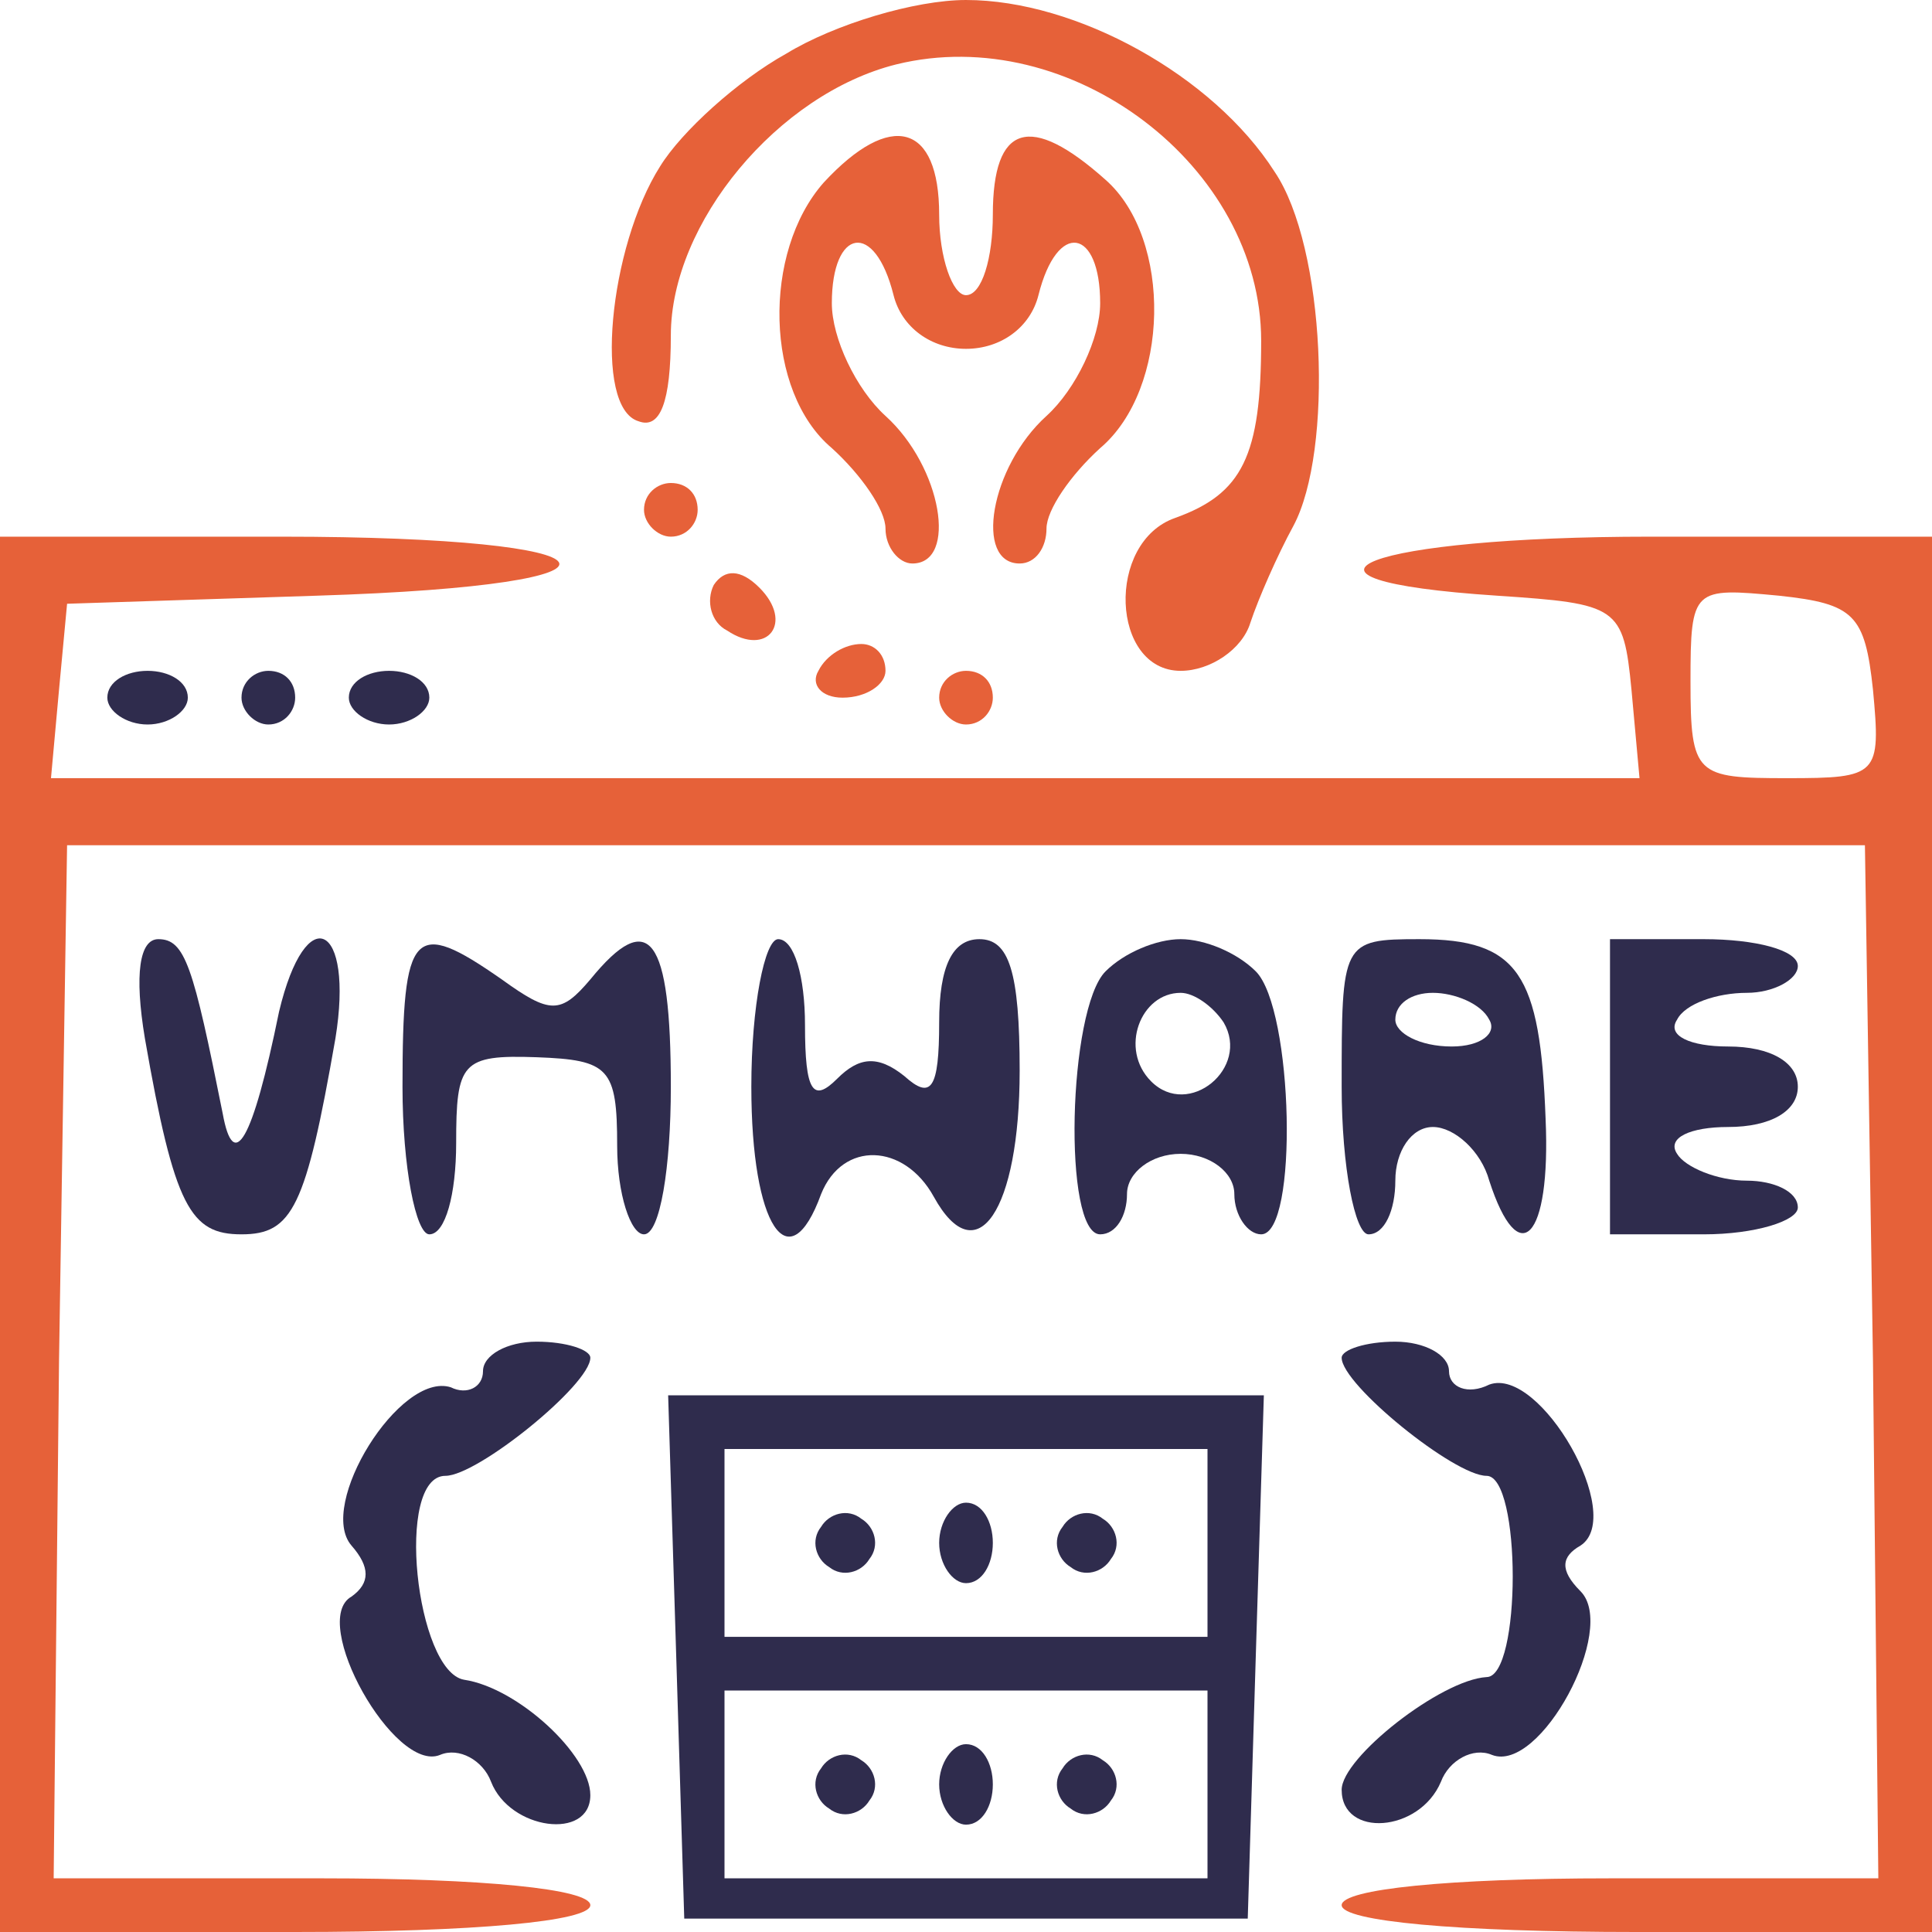 <?xml version="1.0" encoding="UTF-8"?><svg id="Layer_1" xmlns="http://www.w3.org/2000/svg" viewBox="0 0 72 72"><defs><style>.cls-1{fill:#2f2c4d;}.cls-2{fill:#e66139;}</style></defs><path class="cls-2" d="M29.3,2c-1.8,1-3.9,2.9-4.7,4.2-1.9,3-2.5,9-.8,9.5,.8,.3,1.2-.7,1.2-3.2,0-4.2,4-9,8.4-10.1,6.5-1.6,13.6,3.8,13.6,10.3,0,4.3-.7,5.7-3.2,6.6-2.6,.9-2.4,5.7,.2,5.7,1.1,0,2.3-.8,2.6-1.8,.3-.9,1-2.5,1.6-3.6,1.5-2.8,1.2-10.4-.7-13.2-2.3-3.6-7.4-6.4-11.5-6.4-1.9,0-4.9,.9-6.7,2Z"/><path class="cls-2" d="M30.7,6.8c-2.3,2.6-2.2,7.8,.3,9.9,1.1,1,2,2.3,2,3s.5,1.3,1,1.3c1.7,0,1.1-3.6-1-5.5-1.1-1-2-2.9-2-4.2,0-2.8,1.6-3.1,2.3-.3,.3,1.2,1.4,2,2.7,2s2.4-.8,2.7-2c.7-2.8,2.3-2.5,2.3,.3,0,1.3-.9,3.2-2,4.2-2.1,1.9-2.7,5.5-1,5.5,.6,0,1-.6,1-1.3s.9-2,2-3c2.6-2.2,2.7-7.8,.2-10-2.8-2.5-4.2-2.1-4.2,1.3,0,1.6-.4,3-1,3-.5,0-1-1.4-1-3,0-3.4-1.8-3.9-4.3-1.2Z"/><path class="cls-2" d="M24,19c0,.5,.5,1,1,1,.6,0,1-.5,1-1,0-.6-.4-1-1-1-.5,0-1,.4-1,1Z"/><path class="cls-2" d="M0,46v26H11c6.7,0,11-.4,11-1s-4-1-10-1H2l.2-19.3,.3-19.2H69.5l.3,19.2,.2,19.3h-10c-6,0-10,.4-10,1s4.3,1,11,1h11V20h-10.5c-10.5,0-14.8,1.6-5.7,2.2,4.5,.3,4.7,.4,5,3.5l.3,3.3H1.9l.3-3.3,.3-3.2,9.3-.3c12.8-.4,11.7-2.2-1.3-2.2H0v26ZM69.8,25.7c.3,3.2,.2,3.3-3.2,3.3s-3.6-.1-3.6-3.6,.1-3.5,3.3-3.2c2.8,.3,3.2,.7,3.5,3.5Z"/><path class="cls-2" d="M26.6,21.8c-.3,.6-.1,1.4,.5,1.7,1.5,1,2.5-.3,1.2-1.6-.7-.7-1.3-.7-1.7-.1Z"/><path class="cls-2" d="M30.5,25c-.3,.5,.1,1,.9,1,.9,0,1.6-.5,1.6-1,0-.6-.4-1-.9-1-.6,0-1.3,.4-1.6,1Z"/><path class="cls-1" d="M4,26c0,.5,.7,1,1.5,1s1.5-.5,1.5-1c0-.6-.7-1-1.5-1s-1.5,.4-1.5,1Z"/><path class="cls-1" d="M9,26c0,.5,.5,1,1,1,.6,0,1-.5,1-1,0-.6-.4-1-1-1-.5,0-1,.4-1,1Z"/><path class="cls-1" d="M13,26c0,.5,.7,1,1.5,1s1.5-.5,1.5-1c0-.6-.7-1-1.5-1s-1.5,.4-1.5,1Z"/><path class="cls-2" d="M35,26c0,.5,.5,1,1,1,.6,0,1-.5,1-1,0-.6-.4-1-1-1-.5,0-1,.4-1,1Z"/><path class="cls-1" d="M5.4,38.7c1.1,6.3,1.7,7.3,3.6,7.3s2.4-1,3.5-7.3c.7-4.3-1.1-5.2-2.1-1-1,4.9-1.7,6-2.1,3.8-1.1-5.5-1.4-6.5-2.4-6.5-.7,0-.9,1.3-.5,3.7Z"/><path class="cls-1" d="M15,40.5c0,3,.5,5.5,1,5.5,.6,0,1-1.5,1-3.4,0-3,.2-3.3,3-3.2,2.7,.1,3,.4,3,3.3,0,1.8,.5,3.3,1,3.3,.6,0,1-2.5,1-5.5,0-5.6-.8-6.7-3-4-1.1,1.3-1.5,1.3-3.3,0-3.3-2.3-3.7-1.9-3.7,4Z"/><path class="cls-1" d="M28,40.5c0,5.2,1.4,7.3,2.6,4,.8-2,3.1-1.9,4.2,.1,1.6,2.9,3.2,.5,3.2-4.7,0-3.7-.4-4.9-1.5-4.9-1,0-1.5,1-1.5,3.1,0,2.5-.3,2.9-1.3,2-1-.8-1.7-.7-2.5,.1-.9,.9-1.2,.5-1.2-2,0-1.8-.4-3.2-1-3.2-.5,0-1,2.5-1,5.5Z"/><path class="cls-1" d="M41.2,36.2c-1.4,1.4-1.6,9.8-.2,9.8,.6,0,1-.7,1-1.5s.9-1.5,2-1.5,2,.7,2,1.5,.5,1.5,1,1.5c1.4,0,1.2-8.4-.2-9.8-.7-.7-1.9-1.2-2.8-1.2s-2.1,.5-2.8,1.2Zm4.4,1.9c1,1.7-1.3,3.6-2.7,2.2-1.2-1.2-.4-3.3,1.1-3.3,.5,0,1.2,.5,1.6,1.1Z"/><path class="cls-1" d="M50,40.5c0,3,.5,5.5,1,5.5,.6,0,1-.9,1-2s.6-2,1.4-2,1.8,.9,2.1,2c1.1,3.4,2.3,2.2,2.1-2.3-.2-5.4-1-6.7-4.7-6.7-2.9,0-2.9,.1-2.9,5.5Zm5.5-2.5c.3,.5-.3,1-1.4,1-1.2,0-2.1-.5-2.1-1,0-.6,.6-1,1.4-1s1.8,.4,2.1,1Z"/><path class="cls-1" d="M60,40.5v5.5h3.5c1.9,0,3.5-.5,3.5-1,0-.6-.9-1-1.9-1-1.1,0-2.3-.5-2.6-1-.4-.6,.5-1,1.9-1,1.6,0,2.6-.6,2.6-1.5s-1-1.5-2.6-1.5c-1.4,0-2.3-.4-1.9-1,.3-.6,1.5-1,2.6-1,1,0,1.9-.5,1.9-1,0-.6-1.6-1-3.5-1h-3.5v5.5Z"/><path class="cls-1" d="M18,51.1c0,.6-.6,.9-1.2,.6-1.9-.6-5,4.4-3.7,5.9,.7,.8,.7,1.4,0,1.9-1.6,.9,1.6,6.6,3.3,5.9,.7-.3,1.6,.2,1.9,1,.7,1.8,3.7,2.2,3.7,.5,0-1.5-2.7-4-4.7-4.3-1.8-.3-2.6-7.6-.7-7.6,1.2,0,5.4-3.4,5.4-4.4,0-.3-.9-.6-2-.6s-2,.5-2,1.1Z"/><path class="cls-1" d="M50,50.6c0,1,4.2,4.4,5.4,4.4,1.3,0,1.3,7.5,0,7.5-1.7,.1-5.4,3-5.4,4.2,0,1.8,2.9,1.6,3.7-.3,.3-.8,1.2-1.3,1.9-1,1.8,.7,4.7-4.7,3.3-6.1-.8-.8-.7-1.3,0-1.7,1.7-1.1-1.5-6.7-3.4-6-.8,.4-1.5,.1-1.5-.5s-.9-1.1-2-1.1-2,.3-2,.6Z"/><path class="cls-1" d="M25.2,61.7l.3,9.8h21l.3-9.8,.3-9.7H24.9l.3,9.7Zm19.8-4.2v3.5H27v-7h18v3.5Zm0,9v3.5H27v-7h18v3.5Z"/><path class="cls-1" d="M30.6,56.9c-.4,.5-.2,1.2,.3,1.5,.5,.4,1.2,.2,1.5-.3,.4-.5,.2-1.2-.3-1.5-.5-.4-1.2-.2-1.5,.3Z"/><path class="cls-1" d="M35,57.5c0,.8,.5,1.5,1,1.5,.6,0,1-.7,1-1.5s-.4-1.5-1-1.5c-.5,0-1,.7-1,1.5Z"/><path class="cls-1" d="M39.6,56.9c-.4,.5-.2,1.2,.3,1.5,.5,.4,1.2,.2,1.5-.3,.4-.5,.2-1.2-.3-1.5-.5-.4-1.2-.2-1.5,.3Z"/><path class="cls-1" d="M30.6,65.9c-.4,.5-.2,1.2,.3,1.5,.5,.4,1.2,.2,1.5-.3,.4-.5,.2-1.2-.3-1.5-.5-.4-1.2-.2-1.5,.3Z"/><path class="cls-1" d="M35,66.5c0,.8,.5,1.5,1,1.5,.6,0,1-.7,1-1.5s-.4-1.5-1-1.5c-.5,0-1,.7-1,1.5Z"/><path class="cls-1" d="M39.6,65.9c-.4,.5-.2,1.2,.3,1.5,.5,.4,1.2,.2,1.5-.3,.4-.5,.2-1.2-.3-1.5-.5-.4-1.2-.2-1.5,.3Z"/></svg>